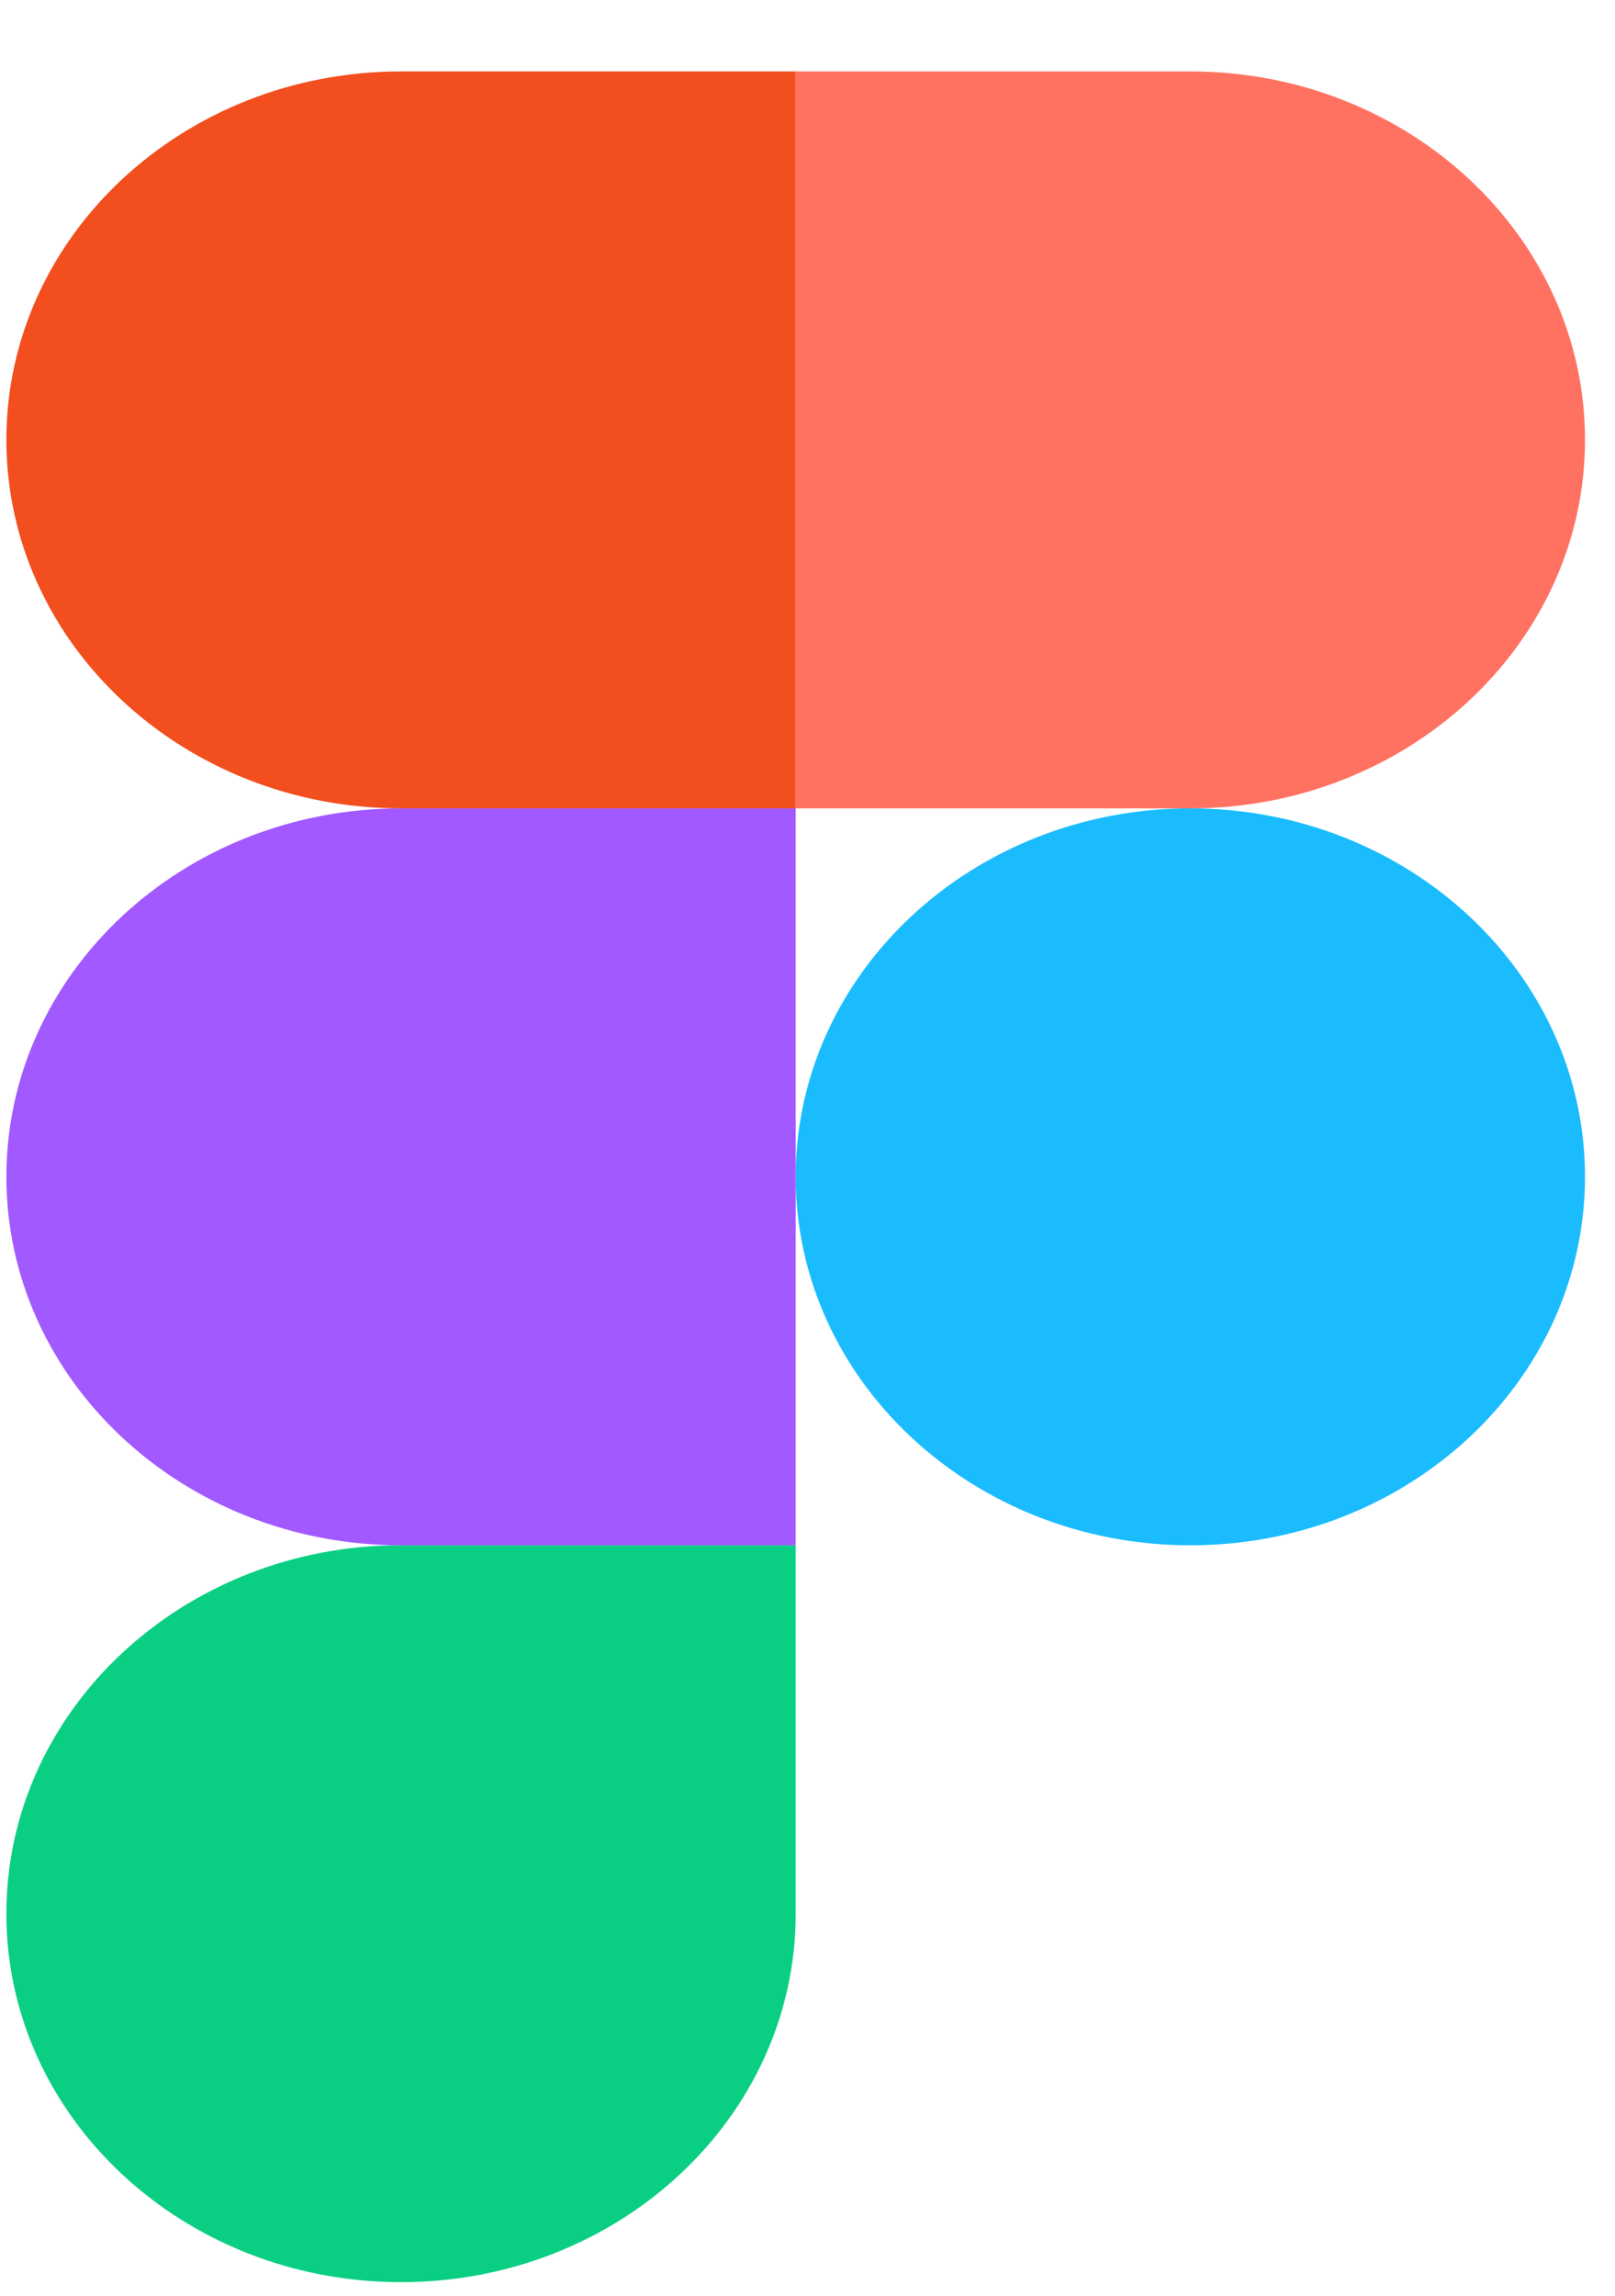 <svg width="19" height="27" viewBox="0 0 19 27" fill="none" xmlns="http://www.w3.org/2000/svg">
<g clip-path="url(#clip0_1382_120101)">
<path d="M4.718 26.84C7.281 26.84 9.361 24.899 9.361 22.507V18.173H4.718C2.155 18.173 0.075 20.115 0.075 22.507C0.075 24.899 2.155 26.84 4.718 26.84Z" fill="#0ACF83"/>
<path d="M0.075 13.84C0.075 11.448 2.155 9.507 4.718 9.507H9.361V18.174H4.718C2.155 18.174 0.075 16.232 0.075 13.84Z" fill="#A259FF"/>
<path d="M0.075 5.173C0.075 2.781 2.155 0.84 4.718 0.84H9.361V9.507H4.718C2.155 9.507 0.075 7.565 0.075 5.173Z" fill="#F24E1E"/>
<path d="M9.361 0.84H14.004C16.567 0.84 18.647 2.781 18.647 5.173C18.647 7.565 16.567 9.507 14.004 9.507H9.361V0.84Z" fill="#FF7262"/>
<path d="M18.647 13.84C18.647 16.232 16.567 18.174 14.004 18.174C11.441 18.174 9.361 16.232 9.361 13.84C9.361 11.448 11.441 9.507 14.004 9.507C16.567 9.507 18.647 11.448 18.647 13.84Z" fill="#1ABCFE"/>
</g>
<defs>
<clipPath id="clip0_1382_120101">
<rect width="18.575" height="26" fill="white" transform="translate(0.073 0.84)"/>
</clipPath>
</defs>
</svg>
